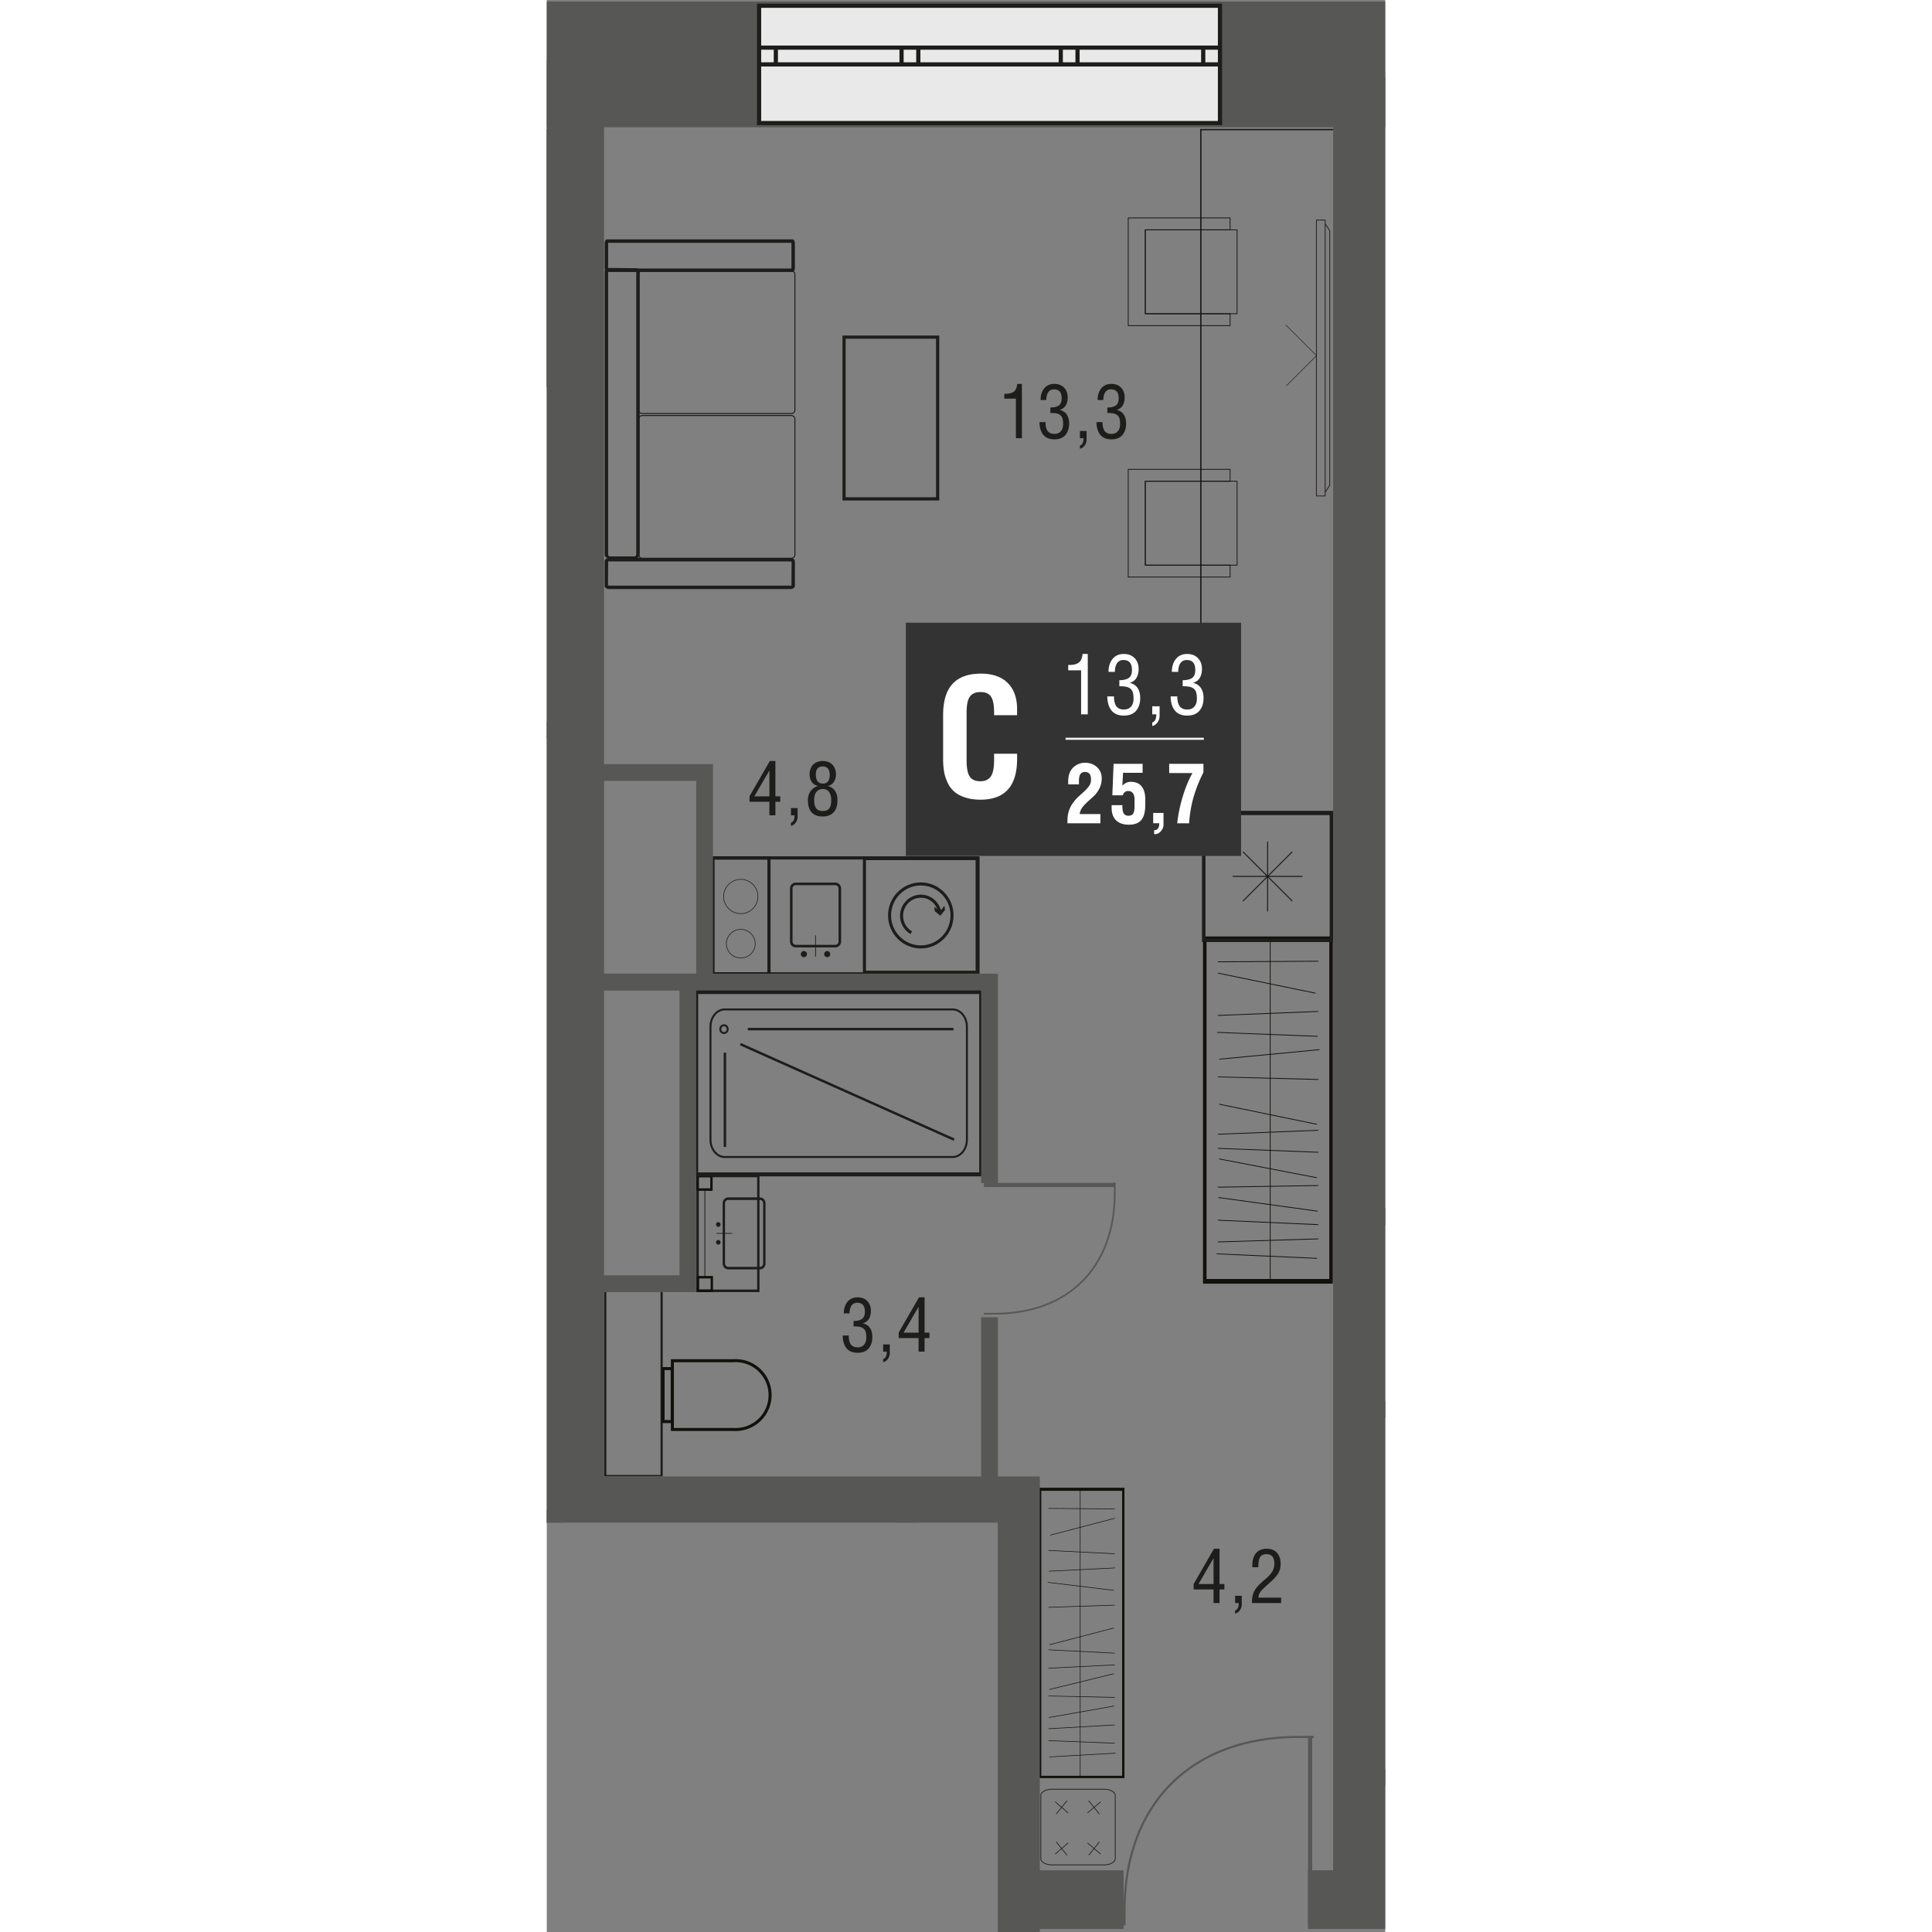 <svg version="1.1" xmlns="http://www.w3.org/2000/svg" xmlns:xlink="http://www.w3.org/1999/xlink" viewBox="387.146 1.272 201.626 464.601" width="200" height="200"><rect x="387.146" y="1.272" width="201.626" height="464.601" fill="#808080" stroke="none"/><path fill="none" stroke-width="0" d="M387.146 367.422h108.469v98.451h93.157V1.272H387.146v366.15z"></path><path fill="none" stroke-width="0" d="M396.33 30.714v325.663h106.088v94.976h76.57v-140.21h-.903V30.713H396.33z"></path><clipPath id="a"><path fill="none" stroke-width="0" d="M387.146 367.422h108.469v98.451h93.157V1.272H387.146v366.15z"></path></clipPath><g data-name="Layer 1" clip-path="url(#a)"><path d="M391.771 446.75h27.964v14.124h-27.964V446.75Zm-.627 14.706h29.222v-15.275h-29.222v15.275Z" fill="#1d1d1b" stroke-width="0"></path><path d="M391.771 458.093h2.76v2.781h-2.76v-2.78Zm-.627 3.36h4.017v-3.932h-4.017v3.931Zm25.832-3.443h2.764v2.781h-2.764v-2.78Zm-.63 3.355h4.016v-3.93h-4.016v3.93Z" fill="#13110c" stroke-width="0"></path><path d="M398.268 445.291h14.977c.463 0 .843.349.843.782v7.673c0 .426-.38.775-.843.775h-14.977c-.463 0-.847-.349-.847-.775v-7.673c0-.433.384-.782.847-.782m0-.571c-.812 0-1.477.604-1.477 1.353v7.673c0 .746.665 1.353 1.477 1.353h14.977c.812 0 1.473-.607 1.473-1.353v-7.673c0-.749-.66-1.353-1.473-1.353h-14.977m5.852 11.44a.565.565 0 0 0-.58-.551c-.323 0-.582.246-.582.55 0 .3.26.544.581.544.323 0 .581-.244.581-.544m4.432.001c0-.305-.258-.551-.58-.551s-.582.246-.582.55c0 .3.258.544.581.544s.581-.244.581-.544" fill="#1d1d1b" stroke-width="0"></path><path fill="none" stroke="#1d1d1b" stroke-linecap="round" stroke-miterlimit="10" stroke-width=".175" d="M405.754 456.556v-3.69"></path><path fill="none" stroke="#13110c" stroke-linecap="round" stroke-linejoin="round" stroke-width=".175" d="M395.164 459.406h21.282"></path><path d="M437.733 311.377H423.7V284.37h14.033v27.007Zm-14.61.608h15.175v-28.22h-15.176v28.22Z" fill="#1d1d1b" stroke-width="0"></path><path d="M426.463 287.035H423.7v-2.665h2.763v2.665Zm-3.338.608h3.905v-3.879h-3.905v3.88Zm3.421 23.737h-2.763v-2.669h2.763v2.67Zm-3.334.601h3.906v-3.879h-3.906v3.88Z" fill="#13110c" stroke-width="0"></path><path d="M439.181 290.644v14.465c0 .447-.347.813-.776.813h-7.624c-.422 0-.768-.366-.768-.813v-14.465c0-.447.346-.817.768-.817h7.624c.43 0 .776.37.776.817m.568 0c0-.784-.599-1.426-1.344-1.426h-7.624c-.74 0-1.343.642-1.343 1.426v14.465c0 .784.603 1.422 1.343 1.422h7.624c.745 0 1.344-.638 1.344-1.422v-14.465m-11.365 5.652a.553.553 0 0 0 .547-.56.554.554 0 0 0-.547-.562.55.55 0 0 0-.54.561.55.55 0 0 0 .54.561m0 4.28c.301 0 .547-.25.547-.561a.553.553 0 0 0-.547-.56.55.55 0 0 0-.54.56.55.55 0 0 0 .54.561" fill="#1d1d1b" stroke-width="0"></path><path fill="none" stroke="#1d1d1b" stroke-linecap="round" stroke-miterlimit="10" stroke-width=".171" d="M427.99 297.873h3.667"></path><path fill="none" stroke="#13110c" stroke-linecap="round" stroke-linejoin="round" stroke-width=".171" d="M425.16 287.647V308.2"></path><path d="M459.813 370.74h11.164v40.057h-11.164V370.74Zm11.631-.313h-12.082v40.304h12.082v-40.304Z" fill="#1d1d1b" stroke-width="0"></path><g fill="#13110c" stroke-width="0"><path d="M456.672 382.092v15.806h-14.403c-.053 0-.317.023-.444.023-4.371 0-7.924-3.557-7.924-7.924 0-4.371 3.553-7.923 7.924-7.923.127 0 .39.013.396.013l14.45.005m-14.402-.727s-.295-.018-.444-.018c-4.777 0-8.655 3.874-8.655 8.65 0 4.78 3.878 8.65 8.655 8.65.149 0 .444-.017.444-.017h15.129v-17.266h-15.13Z"></path><path d="M458.91 396.002h-1.47v-12.009h1.47v12.01Zm-2.198.721h2.923v-13.46h-2.923v13.46Z"></path></g><path d="M414.497 355.973h-13.026v-44.062h13.026v44.062Zm-13.57.345h14.096v-44.333h-14.097v44.333Z" fill="#1d1d1b" stroke-width="0"></path><g fill="#13110c" stroke-width="0"><path d="M417.714 344.663v-15.807h14.403c.053 0 .317-.023.444-.023 4.37 0 7.924 3.558 7.924 7.924 0 4.37-3.553 7.924-7.924 7.924-.127 0-.391-.014-.396-.014l-14.451-.004m14.403.727s.295.017.444.017c4.777 0 8.655-3.873 8.655-8.65 0-4.78-3.878-8.65-8.655-8.65-.15 0-.444.018-.444.018h-15.13v17.265h15.13Z"></path><path d="M415.476 330.752h1.47v12.01h-1.47v-12.01Zm2.197-.722h-2.923v13.461h2.923v-13.46Z"></path></g><path fill="none" stroke="#2b2523" stroke-linecap="round" stroke-linejoin="round" stroke-width=".211" d="M575.423 56.751v61.215l-1.098 1.7V55.047l1.098 1.704zm-3.189-2.574h2.091v66.364h-2.09z"></path><path fill="none" stroke="#2b2523" stroke-linecap="round" stroke-miterlimit="10" stroke-width=".141" d="m572.21 86.817-7.184 7.187m-.113-14.546 7.217 7.218"></path><path d="M575.321 308.84h-29.519v-81.233h29.52v81.233Zm.845-82.362h-31.215v83.488h31.215v-83.488Z" fill="#13110c" stroke-width="0"></path><path fill="none" stroke="#13110c" stroke-linejoin="round" stroke-width=".189" d="M561.118 309.463v-82.51"></path><path fill="none" stroke="#13110c" stroke-linecap="round" stroke-linejoin="round" stroke-width=".189" d="m548.584 299.932 24.03-.74m-24.022-4.497 24.01 1.073m-23.867-6.511 23.724 3.268m-23.883-5.765 24.046-.4m-23.738-6.39 23.431 4.512m-23.729-7.062 24.021.944m-24.017-4.333 24.015-.95m-23.679-6.261 23.344 4.805m-23.338-15.647 23.959-2.29m-24.311 6.554 24.036.618m-24.336 41.937 24.01 1.074m-23.858-54.333 24.016.945m-23.858-5.023 24.015-.952m-23.991-9.212 23.344 4.804m-23.382-7.533 24.046-.144"></path><path fill="none" stroke="#1d1d1b" stroke-miterlimit="10" stroke-width=".337" d="M544.43 32.44h32.217v164.678H544.43z"></path><path fill="none" stroke="#13110c" stroke-linecap="round" stroke-linejoin="round" stroke-width=".182" d="M526.971 53.674v25.907h24.502v-2.863h-20.402v-20.18h20.402v-2.864h-24.501z"></path><path fill="none" stroke="#13110c" stroke-linecap="round" stroke-linejoin="round" stroke-width=".182" d="M531.071 76.719h22.077v-20.18h-22.077v20.18zm-4.1 37.411v25.908h24.502v-2.864h-20.402v-20.18h20.402v-2.864h-24.501z"></path><path fill="none" stroke="#13110c" stroke-linecap="round" stroke-linejoin="round" stroke-width=".182" d="M531.071 137.175h22.077v-20.18h-22.077v20.18z"></path><path fill="none" stroke="#1d1d1b" stroke-linecap="round" stroke-width=".167" d="m509.435 447.105 3.03-2.602m-2.783-.257 2.535 3.113m5.285.005 2.503-3.135m-2.777.276 3.05 2.576m-10.843-12.486 3.03 2.603m-2.783.254 2.535-3.113m5.285-.003 2.503 3.134m-2.777-.278 3.05-2.576"></path><path d="M523.847 433.019v15.234c0 .82-1.241 1.486-2.764 1.486h-12.37c-1.517 0-2.758-.665-2.758-1.486v-15.234c0-.82 1.24-1.483 2.759-1.483h12.369c1.523 0 2.764.663 2.764 1.483Z" fill="none" stroke="#1d1d1b" stroke-width=".183"></path><path d="M506.065 359.777h19.438v68.526h-19.438v-68.526Zm-.557 69.087h20.555v-69.83h-20.555v69.83Z" fill="#13110c" stroke-width="0"></path><path fill="none" stroke="#13110c" stroke-linejoin="round" stroke-width=".14" d="M515.418 428.444v-69.015"></path><path fill="none" stroke="#13110c" stroke-linecap="round" stroke-linejoin="round" stroke-width=".14" d="m523.672 420.47-15.825-.618m15.82-3.761-15.811.897m15.716-5.446-15.622 2.733m15.727-4.821-15.834-.335m15.631-5.344-15.43 3.773m15.626-5.906-15.818.79m15.816-3.624-15.814-.796m15.592-5.236-15.372 4.019m15.369-13.089-15.777-1.915m16.008 5.483-15.828.518m16.025 35.075-15.81.898m15.711-45.445-15.815.792m15.711-4.204-15.814-.794m15.798-7.706-15.373 4.019m15.398-6.302-15.834-.12"></path><path d="M545.556 197.095h29.857v29.867h-29.857v-29.867Zm-.847 30.713h31.55v-31.556h-31.55v31.556Z" fill="#1d1d1b" stroke-width="0"></path><path fill="none" stroke="#1d1d1b" stroke-linecap="round" stroke-miterlimit="10" stroke-width=".245" d="M568.77 212.03h-16.575m8.291-8.288v16.58m5.859-2.429-11.72-11.721m11.72-.002-11.72 11.721"></path><path fill="none" stroke="#1d1d1b" stroke-miterlimit="10" stroke-width=".945" d="M423.086 239.84h68.517v43.84h-68.517z"></path><path d="M426.512 248.19v27.14c0 2.305 1.534 4.174 3.426 4.174h54.813c1.892 0 3.426-1.87 3.426-4.174v-27.14c0-2.305-1.534-4.174-3.426-4.174h-54.813c-1.892 0-3.426 1.869-3.426 4.175Z" fill="none" stroke="#1d1d1b" stroke-miterlimit="10" stroke-width=".473"></path><path d="M430.653 248.753c0 .521-.4.944-.894.944-.493 0-.894-.423-.894-.944 0-.52.401-.943.894-.943.494 0 .894.422.894.943Z" fill="none" stroke="#1d1d1b" stroke-miterlimit="10" stroke-width=".459"></path><path fill="none" stroke="#1d1d1b" stroke-miterlimit="10" stroke-width=".593" d="M435.494 248.753h49.45m-54.961 5.664v22.654m3.723-24.705 51.388 22.963"></path><g fill="#1d1d1b" stroke-width="0"><path d="M490.272 234.706h-26.37v-26.589h26.37v26.59Zm-27.109.75h27.861v-28.094h-27.86v28.093Z"></path><path d="M469.212 221.413c0-4.38 3.54-7.942 7.882-7.942 4.34 0 7.871 3.561 7.871 7.942 0 4.38-3.53 7.941-7.871 7.941-4.342 0-7.882-3.562-7.882-7.94m15.025 0c0-3.98-3.207-7.208-7.143-7.208-3.945 0-7.153 3.227-7.153 7.207 0 3.975 3.208 7.205 7.153 7.205 3.935 0 7.143-3.23 7.143-7.205"></path><path d="M474.978 225.245a4.36 4.36 0 0 1-2.148-3.754c0-2.393 1.932-4.334 4.296-4.334 1.797 0 3.31 1.146 3.946 2.772l-.74-.605.104 1.05 1.352 1.117 1.103-1.362-.103-1.05-.874 1.077c-.6-2.172-2.51-3.734-4.788-3.734-2.77 0-5.026 2.271-5.026 5.07 0 1.8.964 3.481 2.518 4.39l.36-.637Z"></path></g><path d="M446.244 214.922c0-.435.352-.786.786-.786h9.502c.427 0 .78.351.78.786v12.767a.79.79 0 0 1-.78.791h-9.502a.79.79 0 0 1-.786-.79v-12.768m-.618 0v12.767c0 .78.625 1.408 1.404 1.408h9.502c.764 0 1.393-.629 1.393-1.408v-12.767c0-.775-.629-1.408-1.393-1.408h-9.502c-.779 0-1.404.633-1.404 1.408m4.086 15.791a.733.733 0 1 0-1.47-.001.733.733 0 0 0 1.47.001m5.604 0a.734.734 0 1 0-1.468 0 .734.734 0 0 0 1.468 0" fill="#1d1d1b" stroke-width="0"></path><path fill="none" stroke="#1d1d1b" stroke-linecap="round" stroke-miterlimit="10" stroke-width=".18" d="M451.778 231.251v-4.985"></path><path d="M490.846 207.96v27H477.54v.12h-50.05v-27.12h63.355Zm.377-.764h-64.105v28.653h50.048v-.13h14.057v-28.523Z" fill="#1d1d1b" stroke-width="0"></path><path d="M427.408 207.971h12.787v27.103h-12.787v-27.103Zm13.551-.774h-14.32v28.636h14.32v-28.636Z" fill="#1d1d1b" stroke-width="0"></path><path d="M433.798 224.77a3.47 3.47 0 0 1 3.47 3.469 3.47 3.47 0 0 1-6.939 0 3.47 3.47 0 0 1 3.47-3.47Zm0-12.028a4.126 4.126 0 0 1 4.122 4.122 4.125 4.125 0 0 1-4.122 4.117 4.124 4.124 0 0 1-4.122-4.117 4.125 4.125 0 0 1 4.122-4.122Z" fill="none" stroke="#1d1d1b" stroke-miterlimit="10" stroke-width=".148"></path><path d="M445.983 142.116c-.005-.025-.02-.03-.05-.03-.04 0-.11.016-.186.016h-43.601c-.156 0-.256-.056-.276-.086l.035-5.75c.005.024.02.03.055.03.04 0 .105-.016.186-.016h43.6c.152 0 .257.056.277.076l-.04 5.76m-.236.81c.588 0 1.07-.347 1.07-.784v-5.907c0-.433-.482-.785-1.07-.785h-43.601c-.593 0-1.076.352-1.076.785v5.907c0 .437.483.784 1.076.784h43.6" fill="#1d1d1b" stroke-width="0"></path><path d="M409.25 99.91c0 .446.396.814.895.814h35.778c.493 0 .89-.368.89-.815V67.213c0-.448-.397-.815-.89-.815h-35.778c-.5 0-.895.367-.895.815v32.696Zm0 34.8c0 .448.396.81.895.81h35.778c.493 0 .89-.362.89-.81v-32.696c0-.448-.397-.82-.89-.82h-35.778c-.5 0-.895.372-.895.82v32.696Z" fill="none" stroke="#1d1d1b" stroke-miterlimit="10" stroke-width=".241"></path><path d="M408.336 135.073h-6.108c-.101-.02-.327-.236-.327-.436V66.531c0-.145.155-.264.327-.264l6.148.012c.141 0 .291.113.291.254v68.104c0 .2-.221.413-.331.436m.005.56c.638 0 1.156-.539 1.156-.996V66.361c0-.453-.518-.589-1.156-.589l-6.113-.07c-.639 0-1.151.372-1.151.83v68.105c0 .457.512.995 1.151.995h6.113" fill="#1d1d1b" stroke-width="0"></path><path d="M445.96 65.847h-44.04a1.521 1.521 0 0 1-.02-.24v-5.702c0-.09.01-.17.02-.242h44.038a1.1 1.1 0 0 1 .025.242v5.701c0 .094-.009.18-.025.241m.312.829c.296 0 .542-.482.542-1.07v-5.701c0-.588-.246-1.072-.542-1.072h-44.65c-.306 0-.548.484-.548 1.072v5.701c0 .588.242 1.07.548 1.07h44.652m12.743 16.059h21.744v38.125h-21.744V82.735Zm-.76 38.885h23.272V81.967h-23.273v39.653Z" fill="#1d1d1b" stroke-width="0"></path><path fill="none" stroke="#1d1d1b" stroke-miterlimit="10" stroke-width="1.095" d="M421.071 410.73h50.38v50.38h-50.38z"></path><path d="M462.69 415.112h-32.857a4.381 4.381 0 0 0-4.381 4.38v32.857a4.382 4.382 0 0 0 4.38 4.38h32.858a4.382 4.382 0 0 0 4.38-4.38v-32.856a4.381 4.381 0 0 0-4.38-4.381Z" fill="none" stroke="#1d1d1b" stroke-miterlimit="10" stroke-width=".548"></path><path d="M461.594 421.683a1.096 1.096 0 1 1 .001-2.191 1.096 1.096 0 0 1 0 2.19Zm0 5.475v26.285m-6.571-32.856h-26.286m28.477 4.381-28.477 28.476" fill="none" stroke="#1d1d1b" stroke-miterlimit="10" stroke-width=".548"></path><path fill="none" stroke="#1d1d1b" stroke-miterlimit="10" stroke-width=".187" d="M360.978 32.44h26.24v61.903h-26.24z"></path><path fill="none" stroke="#575756" stroke-miterlimit="10" stroke-width="4.03" d="M493.619 285.787v-48.365h-96.73m96.73 80.608v44.336m-104.791 20.151V364.38m0 52.396v46.35h106.806m185.399-116.883v-52.396h-96.73m2.015 135.02h24.183"></path><path fill="none" stroke="#575756" stroke-miterlimit="10" stroke-width="4.03" d="M396.888 187.042h28.213v50.38m-26.197 72.548h22.167v-72.548h-24.183m96.731 201.522h-20.152v-76.578m191.444-68.518v26.198h-54.41v20.152h-26.198M376.737 176.966h16.121"></path><path fill="none" stroke="#575756" stroke-miterlimit="10" stroke-width="14.106" d="M498.656 486.301V363.373h-104.79V15.749m131.996 442.339h-26.198m70.532 0h43.327v-24.183h62.472v24.183h17.13M583.296 19.78v439.315"></path><path fill="none" stroke="#575756" stroke-miterlimit="10" stroke-width="30.228" d="M1196.984 1415.312H17.022V955.844h191.445V768.43h-84.64V16.757h1164.07"></path><path d="M523.728 285.626v2.57c0 17.841-11.133 28.994-28.917 28.994h-2.528" fill="none" stroke="#575756" stroke-miterlimit="10" stroke-width=".403"></path><path fill="none" stroke="#575756" stroke-miterlimit="10" stroke-width="1.008" d="M492.282 286.235h31.565"></path><path d="M356.714 417.951v-2.79c0-19.364 12.082-31.468 31.383-31.468h2.745" fill="none" stroke="#575756" stroke-miterlimit="10" stroke-width=".403"></path><path fill="none" stroke="#575756" stroke-miterlimit="10" stroke-width="1.008" d="M390.843 417.29h-34.26"></path><path d="M571.59 418.963h-3.705c-25.724 0-41.804 16.051-41.804 41.691v3.646" fill="none" stroke="#575756" stroke-miterlimit="10" stroke-width=".504"></path><path fill="none" stroke="#575756" stroke-miterlimit="10" stroke-width="1.008" d="M570.712 464.301v-45.51"></path><path fill="#e9e9e9" stroke-width="0" d="M438.2 2.65h110.836v28.214H438.2z"></path><path fill="none" stroke="#1d1d1b" stroke-miterlimit="10" stroke-width="1.008" d="M438.2 2.65h110.836v28.214H438.2zm0 14.107h110.837M438.2 12.727h110.837m-106.807 4.03v-4.03m30.23 4.03v-4.03m4.03 4.03v-4.03m34.258 4.03v-4.03m4.031 4.03v-4.03m30.228 4.03v-4.03"></path><path fill="#333" stroke-width="0" d="M473.5 151.022h80.608V207.1H473.5z"></path><path fill="none" stroke="#f1f2f2" stroke-miterlimit="10" stroke-width=".504" d="M545.149 178.927H511.89"></path><path d="M512.358 199.248v-.748c0-.637.08-1.247.236-1.832a7.02 7.02 0 0 1 .571-1.496c.223-.414.505-.83.846-1.25.341-.42.641-.75.901-.99s.562-.514.91-.823c.348-.308.584-.525.71-.65.618-.617 1.021-1.105 1.208-1.462.188-.358.282-.783.282-1.276 0-1.208-.484-1.812-1.452-1.812-.48 0-.842.166-1.086.498-.243.333-.365.901-.365 1.703v.79h-2.578v-.846c0-.715.116-1.357.35-1.924.231-.568.542-1.025.932-1.372a4.15 4.15 0 0 1 1.288-.792c.468-.18.955-.27 1.46-.27 1.146 0 2.104.347 2.874 1.044s1.155 1.615 1.155 2.754a5.4 5.4 0 0 1-.496 2.241 6.48 6.48 0 0 1-1.419 1.994c-.197.185-.49.453-.884.803-.393.352-.698.633-.915.843-.217.21-.457.468-.72.772a3.823 3.823 0 0 0-.603.921 3.33 3.33 0 0 0-.267.966h4.98v2.214h-7.918Zm10.622-3.71v-.64h2.578c0 .985.114 1.654.343 2.008.229.355.599.531 1.108.531.536 0 .917-.166 1.143-.497.225-.33.338-.959.338-1.883v-1.516c0-.676-.132-1.186-.397-1.53-.265-.345-.646-.517-1.142-.517-.307 0-.577.095-.81.283-.232.19-.393.44-.485.75h-2.506l.3-7.566h6.979v2.154h-4.704l-.167 3.086c.595-.614 1.265-.92 2.01-.92 1.16 0 2.034.364 2.62 1.095.587.731.88 1.762.88 3.092v1.396c0 1.632-.313 2.828-.938 3.588-.626.76-1.627 1.141-3.003 1.141-1.316 0-2.336-.348-3.061-1.043-.724-.696-1.086-1.7-1.086-3.012m9.996 3.71v-2.479h2.479v2.808c0 .548-.205 1.066-.614 1.555-.41.49-.904.733-1.481.733h-.157v-.944c.819 0 1.23-.558 1.23-1.673h-1.457Zm3.845-12.073v-2.214h8.236v2.056a33.142 33.142 0 0 0-1.14 2.445 37.597 37.597 0 0 0-1.005 2.741 26.032 26.032 0 0 0-.836 3.33 31.813 31.813 0 0 0-.463 3.715h-2.863a35.195 35.195 0 0 1 1.367-6.539c.676-2.193 1.444-4.039 2.303-5.534h-5.599Zm-24.283-24.703v-1.289c.564 0 1.028-.032 1.392-.098.364-.066.7-.192 1.01-.379a1.84 1.84 0 0 0 .712-.812c.168-.354.281-.807.34-1.358h1.25v14.514h-1.604v-10.578h-3.1Zm9.406 6.268h1.604c0 .342.018.653.054.936.036.282.105.564.207.85.102.286.239.526.409.719.17.192.4.35.686.473.286.12.62.18 1 .18.763 0 1.345-.237 1.746-.712.4-.475.602-1.104.602-1.884 0-.636-.06-1.15-.178-1.54a1.708 1.708 0 0 0-.622-.911c-.296-.216-.643-.362-1.041-.437s-.923-.113-1.574-.113v-1.457c1.014 0 1.772-.182 2.275-.546.504-.364.756-1.006.756-1.924 0-1.587-.681-2.381-2.042-2.381-.368 0-.691.077-.966.23a1.665 1.665 0 0 0-.647.64 3.229 3.229 0 0 0-.34.9 4.948 4.948 0 0 0-.11 1.074h-1.533c0-1.26.324-2.291.973-3.095.649-.804 1.556-1.205 2.72-1.205 1.07 0 1.928.33 2.576.994.649.662.973 1.534.973 2.617 0 .84-.177 1.556-.53 2.15-.353.593-.898.986-1.637 1.175.837.19 1.472.6 1.903 1.23.43.63.647 1.437.647 2.422 0 1.272-.33 2.296-.992 3.069-.662.775-1.648 1.16-2.958 1.16-.68 0-1.274-.113-1.788-.342a3.082 3.082 0 0 1-1.24-.975 4.423 4.423 0 0 1-.701-1.456 6.825 6.825 0 0 1-.232-1.84m10.803 4.309v-1.938h1.77v2.283c0 .57-.156 1.087-.472 1.55a2.28 2.28 0 0 1-1.298.93v-.867c.643-.177.964-.83.964-1.958h-.964Zm4.426-4.31h1.604c0 .342.018.653.054.936.036.282.105.564.207.85.102.286.239.526.41.719.17.192.4.35.685.473.286.12.62.18 1.001.18.762 0 1.344-.237 1.745-.712s.602-1.104.602-1.884c0-.636-.06-1.15-.178-1.54a1.708 1.708 0 0 0-.622-.911c-.296-.216-.643-.362-1.04-.437s-.924-.113-1.575-.113v-1.457c1.014 0 1.772-.182 2.275-.546.504-.364.756-1.006.756-1.924 0-1.587-.68-2.381-2.042-2.381-.368 0-.69.077-.966.23a1.665 1.665 0 0 0-.647.64 3.229 3.229 0 0 0-.34.9 4.948 4.948 0 0 0-.109 1.074h-1.534c0-1.26.324-2.291.973-3.095.65-.804 1.556-1.205 2.721-1.205 1.069 0 1.927.33 2.575.994.65.662.973 1.534.973 2.617 0 .84-.177 1.556-.53 2.15-.353.593-.898.986-1.637 1.175.837.19 1.472.6 1.903 1.23.431.63.647 1.437.647 2.422 0 1.272-.33 2.296-.992 3.069-.662.775-1.648 1.16-2.958 1.16-.679 0-1.274-.113-1.788-.342a3.082 3.082 0 0 1-1.24-.975 4.423 4.423 0 0 1-.7-1.456 6.825 6.825 0 0 1-.233-1.84m-54.718 15.109v-10.588c0-3.385.758-5.896 2.273-7.537 1.516-1.64 3.782-2.46 6.8-2.46 2.8 0 4.953.748 6.46 2.243 1.505 1.496 2.258 3.596 2.258 6.298v1.456h-5.53v-.65c0-1.81-.25-3.082-.748-3.817-.499-.734-1.339-1.102-2.519-1.102-1.194 0-2.05.371-2.569 1.112s-.777 2.01-.777 3.808v11.493c0 1.863.252 3.169.758 3.916.505.748 1.354 1.122 2.548 1.122 1.142 0 1.978-.384 2.51-1.151.531-.768.796-2.063.796-3.887v-1.574h5.531v1.24c0 6.533-2.933 9.8-8.797 9.8-1.404 0-2.64-.177-3.71-.532-1.07-.354-1.935-.82-2.597-1.397a6.473 6.473 0 0 1-1.604-2.154 10.324 10.324 0 0 1-.847-2.638 17.498 17.498 0 0 1-.236-3.001" fill="#fff" stroke-width="0"></path><path d="M497.17 97.133v-1.16a7.3 7.3 0 0 0 1.253-.088c.328-.06.63-.173.908-.34.277-.17.491-.413.642-.732.15-.319.252-.726.305-1.222h1.125v13.063h-1.443v-9.52h-2.79Zm8.465 5.642h1.443c0 .307.016.588.049.842s.095.509.187.765c.092.257.214.473.368.647.154.174.359.315.617.425.257.109.558.164.9.164.687 0 1.21-.214 1.57-.642.362-.43.543-.994.543-1.696 0-.572-.054-1.035-.16-1.386a1.527 1.527 0 0 0-.56-.82 2.284 2.284 0 0 0-.937-.394c-.358-.067-.83-.101-1.416-.101v-1.311c.912 0 1.594-.164 2.047-.491.453-.328.68-.905.68-1.731 0-1.43-.612-2.144-1.837-2.144a1.75 1.75 0 0 0-.87.208 1.49 1.49 0 0 0-.582.576 2.887 2.887 0 0 0-.306.81 4.494 4.494 0 0 0-.098.966h-1.381c0-1.134.292-2.062.876-2.786.584-.723 1.4-1.085 2.45-1.085.96 0 1.733.298 2.317.895.583.597.875 1.382.875 2.355 0 .756-.159 1.402-.477 1.936-.318.534-.808.887-1.473 1.058.754.17 1.324.54 1.713 1.107.388.566.582 1.293.582 2.179 0 1.145-.298 2.066-.893 2.762-.596.697-1.483 1.045-2.663 1.045-.61 0-1.146-.103-1.608-.31a2.77 2.77 0 0 1-1.116-.876 3.969 3.969 0 0 1-.631-1.311 6.089 6.089 0 0 1-.209-1.656m9.723 3.879v-1.744h1.594v2.054c0 .513-.142.978-.426 1.395a2.053 2.053 0 0 1-1.168.837v-.78c.578-.16.868-.746.868-1.762h-.868Zm3.984-3.879h1.443c0 .307.016.588.048.842.034.254.096.509.188.765.092.257.213.473.368.647.154.174.358.315.616.425.257.109.559.164.9.164.688 0 1.21-.214 1.571-.642.361-.43.542-.994.542-1.696 0-.572-.053-1.035-.16-1.386a1.527 1.527 0 0 0-.56-.82 2.284 2.284 0 0 0-.937-.394c-.357-.067-.83-.101-1.416-.101v-1.311c.913 0 1.595-.164 2.047-.491.453-.328.68-.905.68-1.731 0-1.43-.611-2.144-1.837-2.144-.331 0-.622.069-.87.208a1.49 1.49 0 0 0-.581.576 2.887 2.887 0 0 0-.307.81 4.494 4.494 0 0 0-.098.966h-1.38c0-1.134.291-2.062.876-2.786.584-.723 1.4-1.085 2.45-1.085.96 0 1.733.298 2.316.895.584.597.875 1.382.875 2.355 0 .756-.159 1.402-.476 1.936-.318.534-.808.887-1.474 1.058.755.17 1.325.54 1.713 1.107.388.566.583 1.293.583 2.179 0 1.145-.299 2.066-.893 2.762-.596.697-1.484 1.045-2.664 1.045-.61 0-1.146-.103-1.607-.31a2.77 2.77 0 0 1-1.117-.876 3.969 3.969 0 0 1-.63-1.311 6.089 6.089 0 0 1-.21-1.656m-115.376 306.16c0-.62.037-1.14.111-1.56a4.63 4.63 0 0 1 .465-1.314c.236-.457.565-.91.986-1.355.422-.446.989-.963 1.702-1.554.642-.531 1.157-1.091 1.546-1.678a3.52 3.52 0 0 0 .583-1.988c0-.727-.147-1.291-.442-1.697-.294-.404-.792-.606-1.493-.606-.33 0-.614.055-.853.164a1.475 1.475 0 0 0-.561.425 1.93 1.93 0 0 0-.317.69 4.87 4.87 0 0 0-.151.847 12.44 12.44 0 0 0-.035 1.009h-1.444v-.593c0-.55.071-1.054.213-1.515.142-.46.351-.866.625-1.217a2.777 2.777 0 0 1 1.078-.824c.443-.198.948-.297 1.516-.297 1.091 0 1.925.33 2.503.988s.867 1.546.867 2.66c0 .474-.056.912-.169 1.316a3.78 3.78 0 0 1-.522 1.129 7.76 7.76 0 0 1-.725.926c-.248.269-.561.57-.938.907-.506.455-.876.788-1.109 1a22.64 22.64 0 0 0-.755.728 6.88 6.88 0 0 0-.544.589c-.091.12-.19.275-.296.465a1.894 1.894 0 0 0-.207.496 5.626 5.626 0 0 0-.093.557h5.478v1.302h-7.019Zm9.661 0v-1.744h1.594v2.054c0 .513-.142.978-.426 1.395a2.053 2.053 0 0 1-1.168.837v-.78c.578-.16.868-.746.868-1.762h-.868Zm4.019-8.485c0-1.375.326-2.482.979-3.32.652-.839 1.48-1.258 2.484-1.258.489 0 .928.069 1.318.204.39.136.717.31.979.523.263.212.488.485.675.818.188.334.334.663.438.988.105.325.187.71.246 1.152.06.442.097.835.112 1.178.015.341.023.734.023 1.177 0 .532-.004.956-.01 1.276a20.05 20.05 0 0 1-.086 1.341 9.721 9.721 0 0 1-.21 1.413 8.749 8.749 0 0 1-.416 1.235c-.187.457-.414.817-.68 1.08a3.407 3.407 0 0 1-1.017.673 3.399 3.399 0 0 1-1.408.28c-.948 0-1.697-.284-2.247-.85-.55-.568-.825-1.327-.825-2.277h1.443c0 .603.139 1.056.416 1.36.278.303.718.456 1.32.456.224 0 .432-.043.624-.128.192-.086.359-.219.5-.4a4.47 4.47 0 0 0 .377-.557c.109-.192.203-.436.284-.73.079-.296.144-.56.194-.794.05-.232.096-.52.138-.863.04-.342.07-.615.09-.819.02-.203.043-.465.069-.784h-.038c-.243.538-.58.941-1.012 1.21a2.575 2.575 0 0 1-1.385.402c-.567 0-1.071-.108-1.511-.323a2.765 2.765 0 0 1-1.058-.881 4.147 4.147 0 0 1-.602-1.262 5.442 5.442 0 0 1-.204-1.52m1.506-.274c0 .302.016.58.049.837.032.257.093.52.18.788.09.27.208.498.355.687.148.19.344.343.589.464s.53.182.855.182c.389 0 .727-.076 1.014-.23a1.67 1.67 0 0 0 .664-.628c.156-.267.27-.554.34-.865.072-.309.107-.644.107-1.005a6.34 6.34 0 0 0-.092-1.102 4.415 4.415 0 0 0-.32-1.023 1.861 1.861 0 0 0-.668-.8c-.295-.2-.65-.298-1.063-.298-.39 0-.721.09-.996.27-.275.18-.483.425-.624.735-.142.31-.243.628-.302.952-.06.325-.088.671-.088 1.036m16.748-206.106v-1.32l4.888-8.474h1.338v8.493h1.169v1.302h-1.169v3.267h-1.444v-3.267h-4.782Zm1.169-1.301h3.613v-6.226l-3.613 6.226Zm8.802 4.569v-1.744h1.594v2.054c0 .513-.142.978-.426 1.395a2.053 2.053 0 0 1-1.168.837v-.779c.578-.16.868-.747.868-1.763h-.868Zm4.072-3.631c0-.507.076-.972.23-1.394.153-.423.356-.768.607-1.036a3.59 3.59 0 0 1 .793-.652c.277-.165.557-.274.841-.327v-.018c-.685-.13-1.202-.457-1.55-.983-.349-.525-.523-1.157-.523-1.895 0-.384.061-.754.182-1.112.121-.357.303-.69.545-.996.241-.306.572-.553.991-.74.42-.185.901-.278 1.444-.278.437 0 .835.06 1.196.18.36.123.661.287.903.493.242.207.446.447.611.72.165.276.286.56.363.856a3.6 3.6 0 0 1 .115.912c0 .709-.167 1.327-.5 1.855-.334.529-.825.859-1.475.988v.018c.655.124 1.21.475 1.661 1.054.451.578.677 1.363.677 2.355 0 1.252-.304 2.216-.912 2.892-.608.676-1.488 1.014-2.639 1.014-1.187 0-2.077-.332-2.67-.996-.593-.664-.89-1.634-.89-2.91m1.506-.071c0 .414.03.773.092 1.076.062.305.167.58.315.828.147.249.358.438.633.567.275.13.612.195 1.014.195.33 0 .617-.044.86-.133.241-.088.437-.208.588-.358.15-.15.271-.343.363-.576.092-.234.154-.475.186-.726a6.77 6.77 0 0 0 .05-.873 4.11 4.11 0 0 0-.112-.982 2.976 2.976 0 0 0-.34-.833 1.62 1.62 0 0 0-.639-.598 2.01 2.01 0 0 0-.956-.217c-.484 0-.885.133-1.204.399a2.081 2.081 0 0 0-.665.966 4.065 4.065 0 0 0-.185 1.265m.398-6.075c0 .674.14 1.199.416 1.577.277.378.71.567 1.293.567 1.086 0 1.63-.697 1.63-2.09 0-.615-.133-1.106-.399-1.475-.266-.37-.694-.554-1.284-.554-1.104 0-1.656.659-1.656 1.975m6.468 134.872h1.443c0 .307.016.588.05.842.032.254.094.509.186.765.092.257.214.473.368.647a1.7 1.7 0 0 0 .617.425c.257.109.558.164.9.164.687 0 1.21-.214 1.571-.642.361-.43.542-.994.542-1.696 0-.572-.054-1.035-.16-1.386a1.527 1.527 0 0 0-.56-.82 2.284 2.284 0 0 0-.937-.394c-.358-.067-.83-.101-1.416-.101v-1.311c.912 0 1.594-.164 2.047-.491.453-.328.68-.905.68-1.731 0-1.43-.612-2.144-1.837-2.144a1.75 1.75 0 0 0-.87.208c-.249.139-.443.33-.582.576a2.89 2.89 0 0 0-.306.81 4.495 4.495 0 0 0-.098.966h-1.38c0-1.134.291-2.062.875-2.786.584-.723 1.4-1.085 2.45-1.085.961 0 1.733.298 2.317.895.583.597.875 1.382.875 2.355 0 .756-.159 1.402-.477 1.936-.318.534-.808.887-1.473 1.058.754.17 1.324.54 1.713 1.107.388.566.582 1.293.582 2.179 0 1.145-.298 2.066-.893 2.762-.596.697-1.483 1.045-2.663 1.045-.61 0-1.146-.103-1.608-.309a2.772 2.772 0 0 1-1.116-.877 3.969 3.969 0 0 1-.63-1.311 6.09 6.09 0 0 1-.21-1.656m9.723 3.879v-1.744h1.594v2.054c0 .513-.142.978-.426 1.395a2.053 2.053 0 0 1-1.168.837v-.78c.578-.16.868-.746.868-1.762h-.868Zm3.736-3.268v-1.32l4.888-8.475h1.338v8.493h1.169v1.302h-1.17v3.268h-1.443v-3.268h-4.782Zm1.169-1.302h3.613v-6.226l-3.613 6.226Zm69.763 61.758v-1.32l4.888-8.474h1.338v8.492h1.169v1.302h-1.17v3.268h-1.443V383.5h-4.782Zm1.169-1.302h3.613v-6.225l-3.613 6.225Zm8.802 4.57v-1.744h1.594v2.054c0 .513-.142.978-.426 1.395a2.053 2.053 0 0 1-1.168.837v-.78c.578-.16.868-.746.868-1.762h-.868Zm4.045 0c0-.62.037-1.14.111-1.56a4.63 4.63 0 0 1 .465-1.314c.236-.457.565-.91.986-1.355.422-.446.99-.963 1.702-1.554.642-.531 1.157-1.091 1.546-1.678a3.52 3.52 0 0 0 .583-1.988c0-.727-.147-1.291-.442-1.697-.294-.404-.792-.606-1.493-.606-.33 0-.613.055-.853.164a1.475 1.475 0 0 0-.56.425 1.93 1.93 0 0 0-.318.69 4.87 4.87 0 0 0-.15.847 11.95 11.95 0 0 0-.036 1.009h-1.444v-.593c0-.55.071-1.054.213-1.515.142-.46.351-.866.625-1.217a2.777 2.777 0 0 1 1.078-.824c.443-.198.948-.297 1.516-.297 1.091 0 1.925.33 2.503.988s.867 1.546.867 2.66c0 .474-.056.912-.169 1.316a3.78 3.78 0 0 1-.522 1.129 7.76 7.76 0 0 1-.725.926c-.248.269-.56.57-.938.907-.506.455-.876.788-1.109 1a22.64 22.64 0 0 0-.755.728 6.88 6.88 0 0 0-.544.589c-.09.12-.19.275-.296.465a1.894 1.894 0 0 0-.207.496 5.626 5.626 0 0 0-.093.557h5.478v1.302h-7.019Z" fill="#1d1d1b" stroke-width="0"></path></g></svg>